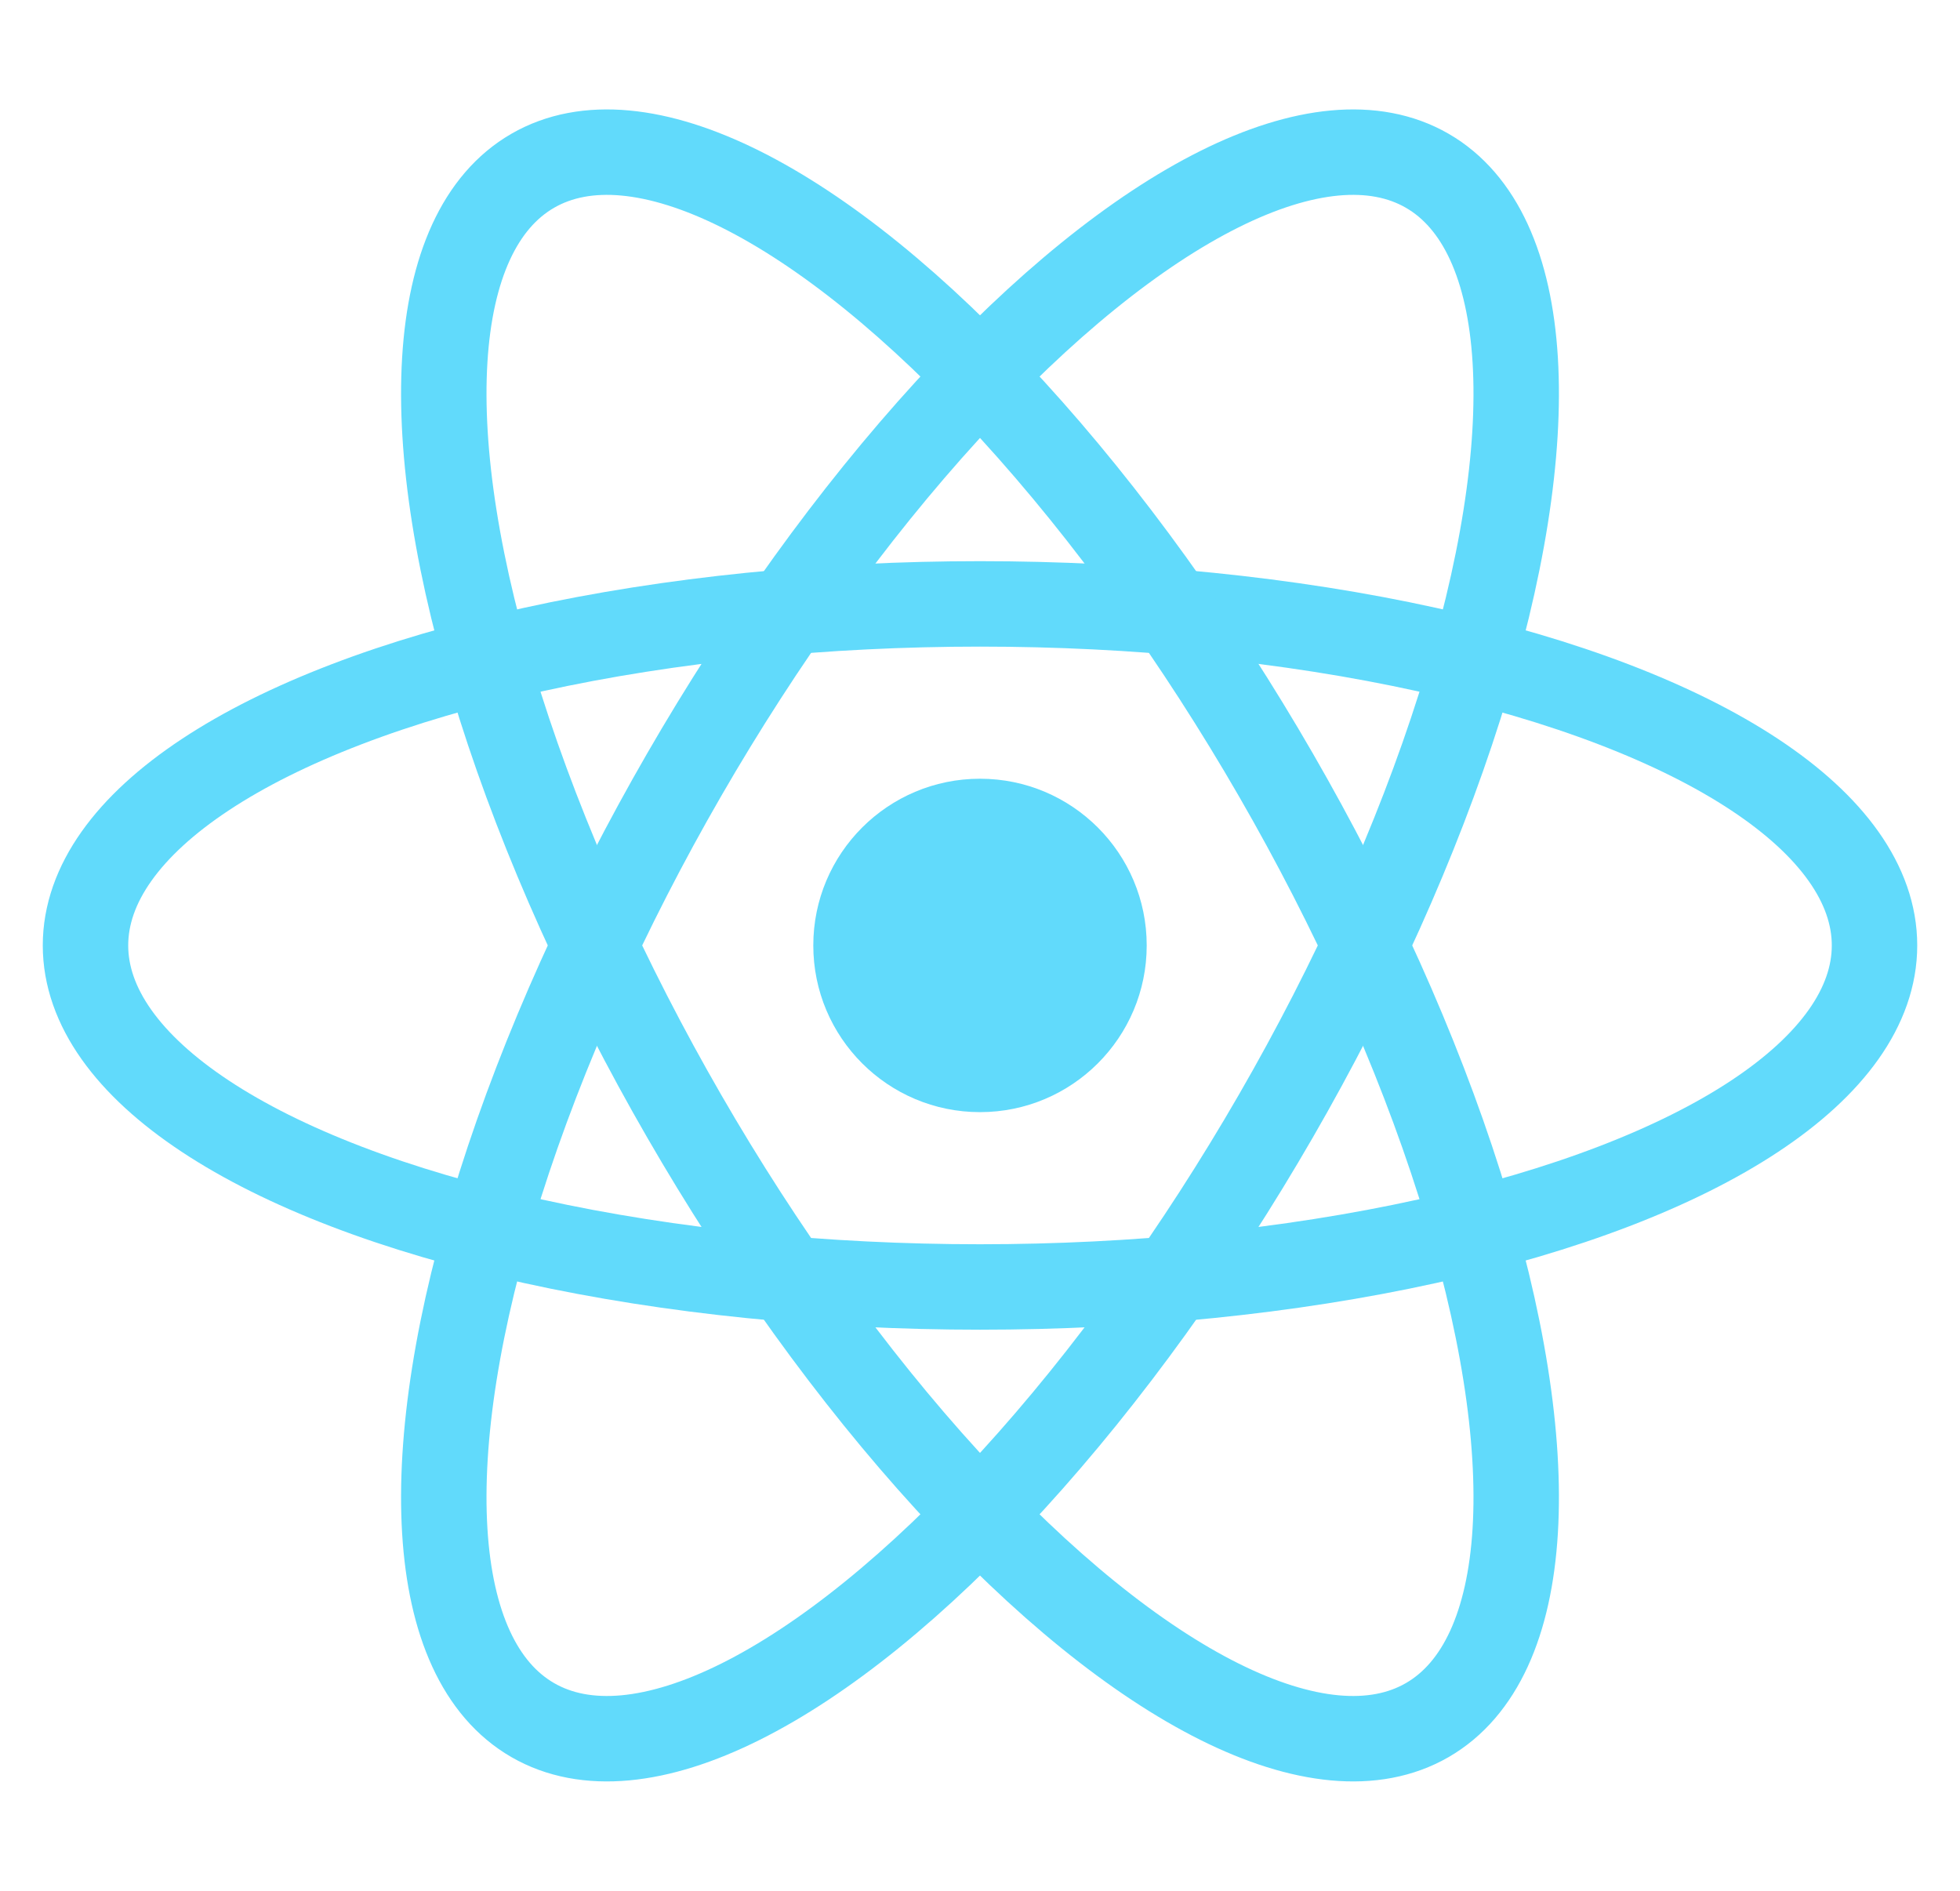 <?xml version="1.0" encoding="UTF-8" standalone="no"?>
<!DOCTYPE svg PUBLIC "-//W3C//DTD SVG 1.1//EN" "http://www.w3.org/Graphics/SVG/1.1/DTD/svg11.dtd">
<!-- Generated by Microsoft Visio, SVG Export icon_react.svg Page-1 -->
<svg xmlns="http://www.w3.org/2000/svg" xmlns:xlink="http://www.w3.org/1999/xlink" xmlns:ev="http://www.w3.org/2001/xml-events"
		xmlns:v="http://schemas.microsoft.com/visio/2003/SVGExtensions/" width="8.478in" height="8.179in"
		viewBox="0 0 610.385 588.89" xml:space="preserve" color-interpolation-filters="sRGB" class="st3">
	<v:documentProperties v:langID="2057" v:metric="true" v:viewMarkup="false"/>

	<style type="text/css">
	<![CDATA[
		.st1 {fill:#61dafb;stroke:none;stroke-linecap:butt;stroke-width:26.609}
		.st2 {fill:none;stroke:#61dafb;stroke-linecap:butt;stroke-width:26.609}
		.st3 {fill:none;fill-rule:evenodd;font-size:12px;overflow:visible;stroke-linecap:square;stroke-miterlimit:3}
	]]>
	</style>

	<g v:mID="0" v:index="1" v:groupContext="foregroundPage">
		<title>Page-1</title>
		<v:pageProperties v:drawingScale="0.0393701" v:pageScale="0.0393701" v:drawingUnits="24" v:shadowOffsetX="9"
				v:shadowOffsetY="-9"/>
		<g id="group131-1" transform="translate(26.609,0)" v:mID="131" v:groupContext="group">
			<title>icon_react</title>
			<g id="shape132-2" v:mID="132" v:groupContext="shape" transform="translate(226.666,-242.527)">
				<title>Sheet.132</title>
				<ellipse cx="51.918" cy="536.972" rx="51.918" ry="51.918" class="st1"/>
			</g>
			<g id="group133-4" v:mID="133" v:groupContext="group">
				<title>Sheet.133</title>
				<g id="shape134-5" v:mID="134" v:groupContext="shape" transform="translate(0,-188.077)">
					<title>Sheet.134</title>
					<ellipse cx="278.584" cy="482.522" rx="278.584" ry="106.368" class="st2"/>
				</g>
				<g id="shape135-7" v:mID="135" v:groupContext="shape" transform="translate(557.168,-188.077) rotate(60)">
					<title>Sheet.135</title>
					<ellipse cx="278.584" cy="482.522" rx="278.584" ry="106.368" class="st2"/>
				</g>
				<g id="shape136-9" v:mID="136" v:groupContext="shape" transform="translate(835.752,294.445) rotate(120)">
					<title>Sheet.136</title>
					<ellipse cx="278.584" cy="482.522" rx="278.584" ry="106.368" class="st2"/>
				</g>
			</g>
		</g>
	</g>
</svg>
